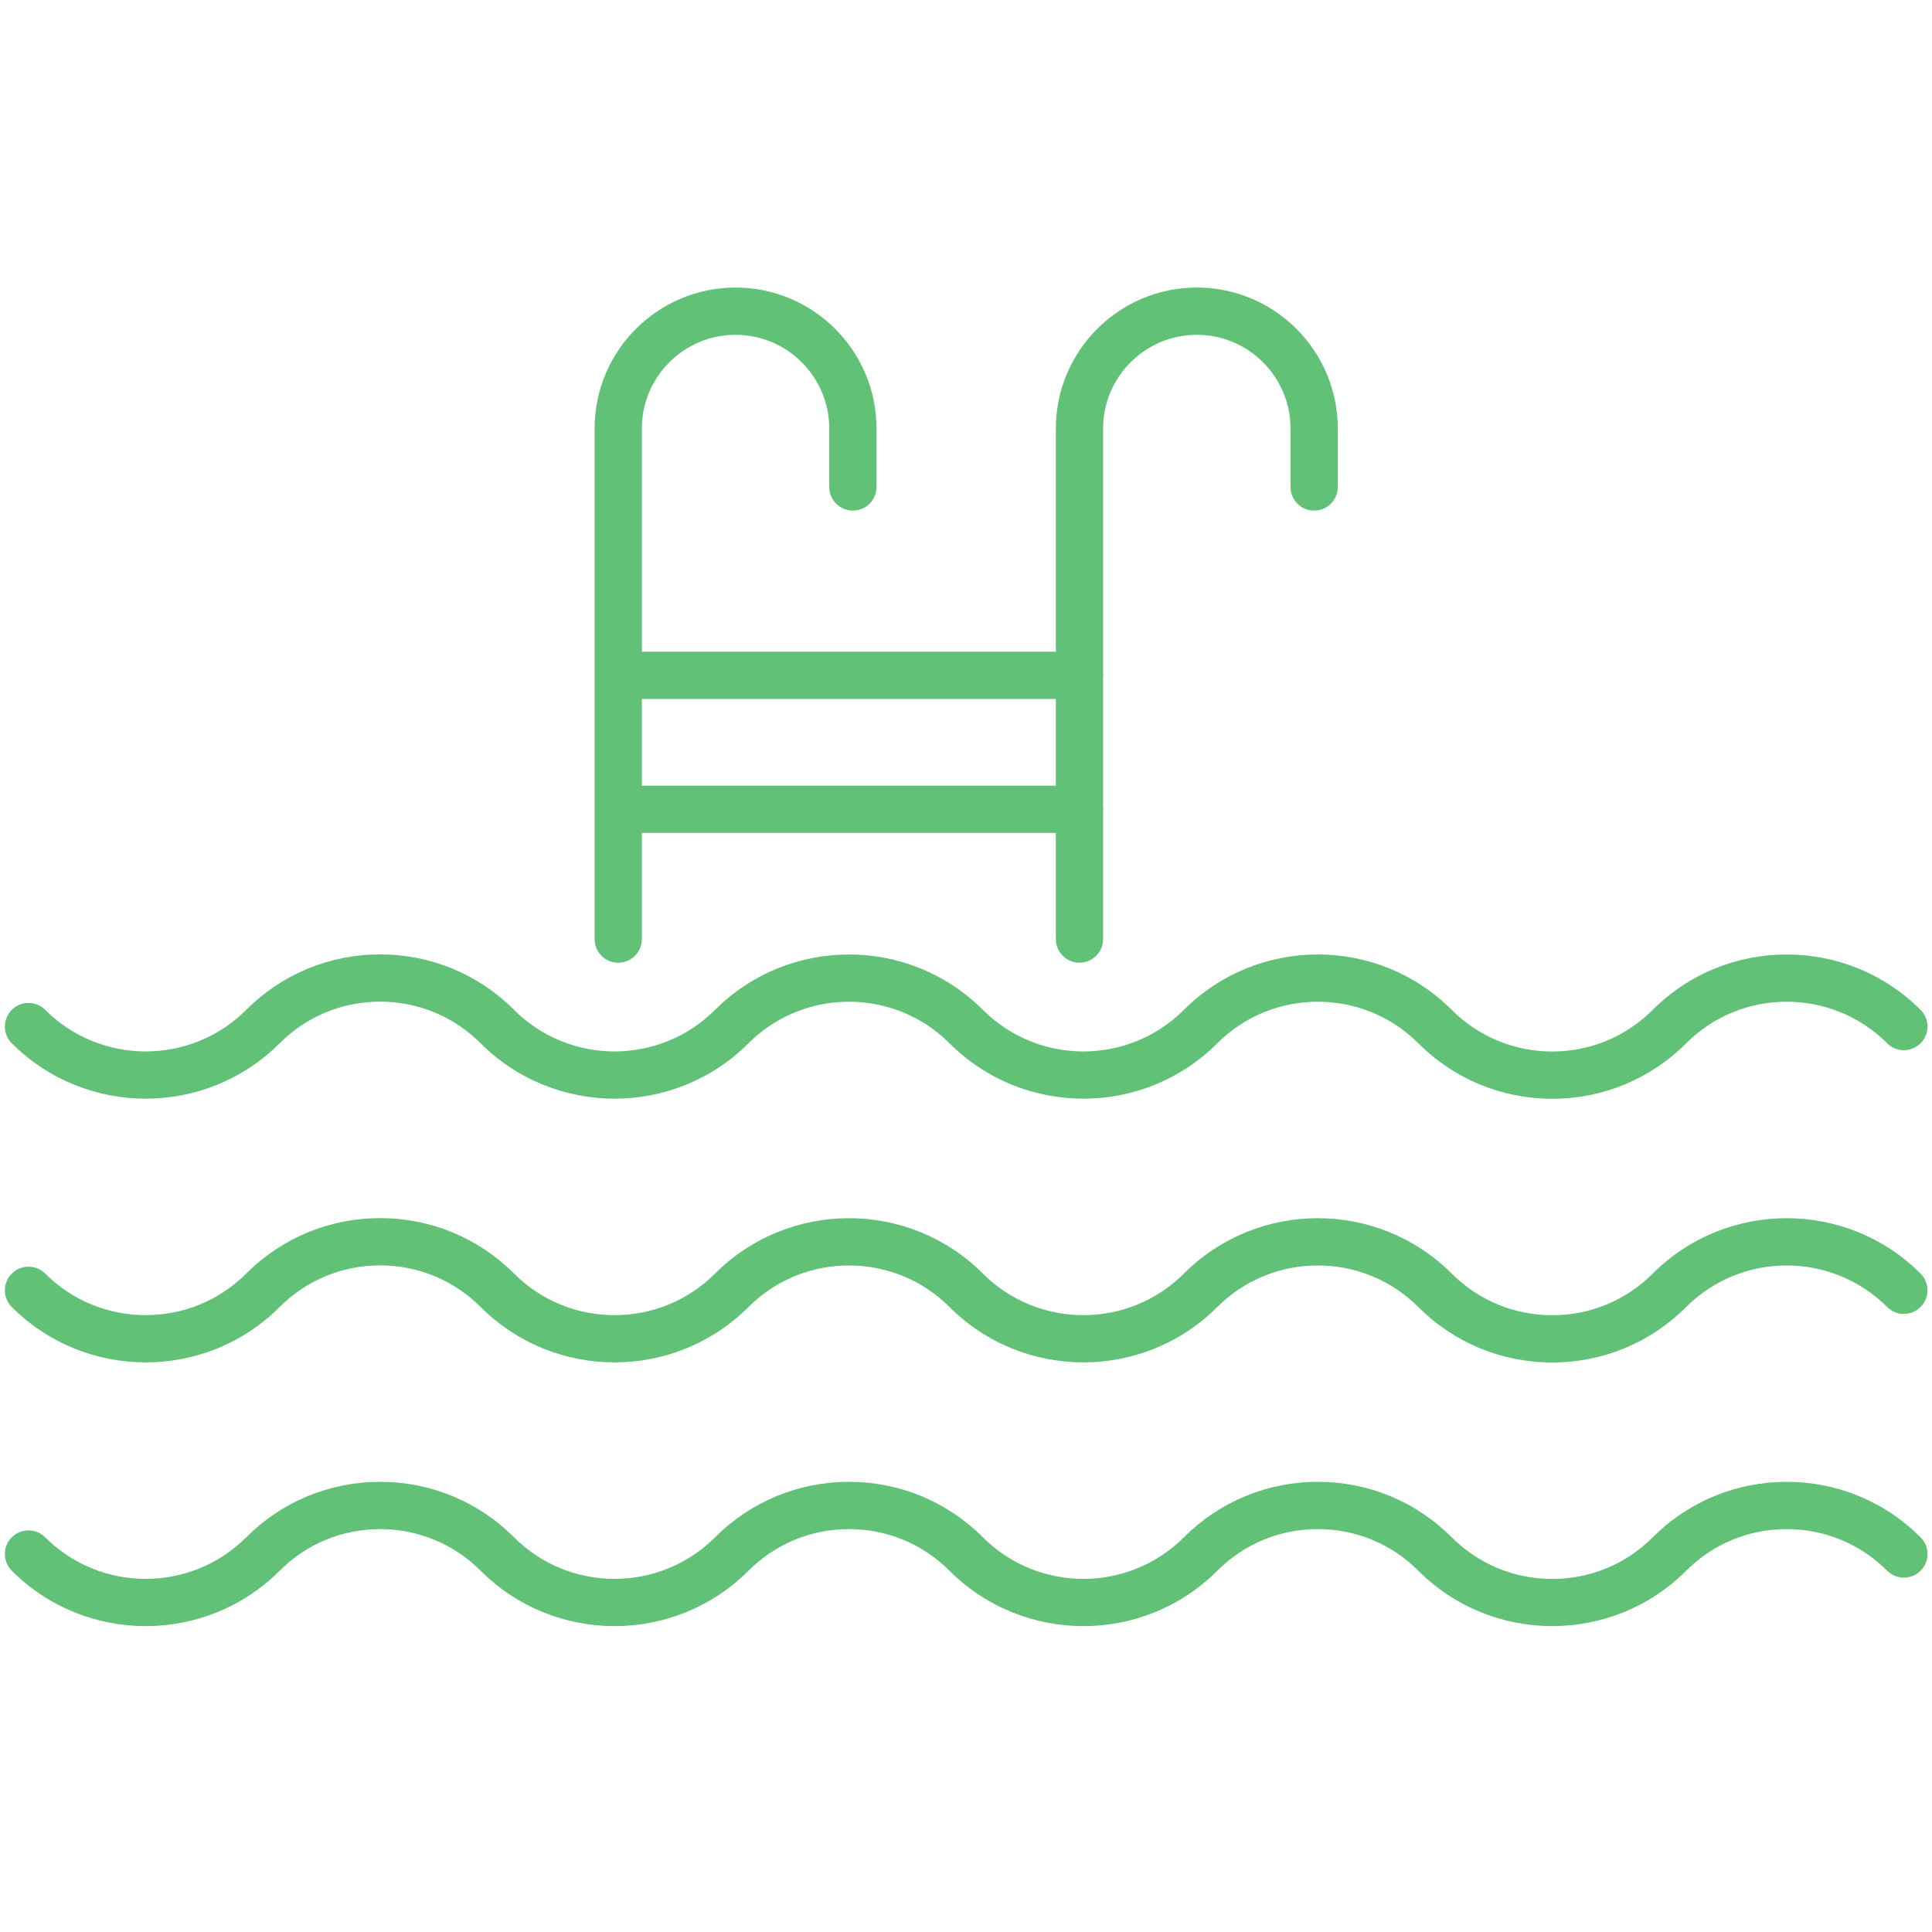 <svg xmlns="http://www.w3.org/2000/svg" xmlns:xlink="http://www.w3.org/1999/xlink" width="512" viewBox="0 0 384 384" height="512" preserveAspectRatio="xMidYMid meet"><defs><clipPath id="0084896cde"><path d="M 118 57.121 L 266 57.121 L 266 192 L 118 192 Z M 118 57.121 " clip-rule="nonzero"></path></clipPath></defs><rect x="-38.4" width="460.8" fill="#ffffff" y="-38.4" height="460.8" fill-opacity="1"></rect><rect x="-38.4" width="460.8" fill="#ffffff" y="-38.4" height="460.8" fill-opacity="1"></rect><path fill="#60c177" d="M 308.52 218.387 C 298.465 218.387 289.012 214.473 281.902 207.359 C 270.887 196.348 252.965 196.348 241.949 207.359 C 227.273 222.039 203.395 222.039 188.719 207.359 C 177.703 196.348 159.781 196.348 148.766 207.359 C 134.09 222.039 110.211 222.039 95.531 207.359 C 90.195 202.027 83.098 199.086 75.555 199.086 C 68.008 199.086 60.918 202.027 55.578 207.359 C 40.902 222.039 17.02 222.039 2.344 207.359 C 0.512 205.527 0.512 202.555 2.344 200.719 C 4.18 198.887 7.152 198.887 8.984 200.719 C 20 211.734 37.922 211.734 48.938 200.719 C 56.047 193.609 65.5 189.695 75.555 189.695 C 85.609 189.695 95.062 193.609 102.176 200.719 C 113.184 211.734 131.109 211.734 142.121 200.719 C 156.801 186.043 180.684 186.043 195.359 200.719 C 206.371 211.734 224.297 211.734 235.309 200.719 C 249.984 186.039 273.867 186.039 288.543 200.719 C 293.883 206.055 300.973 208.992 308.52 208.992 C 316.066 208.992 323.16 206.055 328.496 200.719 C 343.172 186.043 367.051 186.043 381.73 200.719 C 383.566 202.555 383.566 205.527 381.73 207.359 C 379.895 209.195 376.926 209.195 375.09 207.359 C 364.074 196.348 346.152 196.348 335.141 207.359 C 328.027 214.473 318.574 218.387 308.52 218.387 " fill-opacity="1" fill-rule="nonzero"></path><path fill="#60c177" d="M 308.52 270.805 C 298.465 270.805 289.012 266.891 281.902 259.777 C 270.887 248.766 252.965 248.766 241.949 259.777 C 227.273 274.453 203.395 274.453 188.719 259.777 C 177.703 248.766 159.781 248.766 148.766 259.777 C 134.09 274.453 110.211 274.453 95.531 259.777 C 90.195 254.445 83.098 251.504 75.555 251.504 C 68.008 251.504 60.918 254.445 55.578 259.777 C 40.902 274.453 17.02 274.453 2.344 259.777 C 0.512 257.945 0.512 254.969 2.344 253.137 C 4.18 251.305 7.152 251.305 8.984 253.137 C 20 264.148 37.922 264.148 48.938 253.137 C 56.047 246.027 65.5 242.113 75.555 242.113 C 85.609 242.113 95.062 246.027 102.176 253.137 C 113.184 264.152 131.109 264.152 142.121 253.137 C 156.801 238.457 180.684 238.457 195.359 253.137 C 206.371 264.152 224.297 264.152 235.309 253.137 C 249.984 238.457 273.867 238.457 288.543 253.137 C 293.883 258.473 300.973 261.41 308.52 261.41 C 316.066 261.41 323.16 258.473 328.496 253.137 C 343.172 238.457 367.051 238.457 381.73 253.137 C 383.566 254.969 383.566 257.945 381.73 259.777 C 379.895 261.613 376.926 261.613 375.09 259.777 C 364.074 248.766 346.152 248.766 335.141 259.777 C 328.027 266.891 318.574 270.805 308.52 270.805 " fill-opacity="1" fill-rule="nonzero"></path><path fill="#60c177" d="M 308.52 323.203 C 298.883 323.203 289.238 319.535 281.902 312.195 C 276.566 306.859 269.473 303.922 261.93 303.922 C 254.383 303.922 247.285 306.859 241.949 312.195 C 227.273 326.875 203.395 326.875 188.719 312.195 C 183.379 306.859 176.289 303.922 168.742 303.922 C 161.195 303.922 154.102 306.859 148.766 312.195 C 134.09 326.875 110.211 326.875 95.531 312.195 C 90.195 306.859 83.098 303.922 75.555 303.922 C 68.008 303.922 60.918 306.859 55.578 312.195 C 40.902 326.875 17.02 326.875 2.344 312.195 C 0.512 310.363 0.512 307.387 2.344 305.555 C 4.18 303.719 7.152 303.719 8.984 305.555 C 20 316.566 37.922 316.566 48.938 305.555 C 56.047 298.441 65.5 294.527 75.555 294.527 C 85.609 294.527 95.062 298.441 102.176 305.555 C 113.184 316.566 131.109 316.566 142.121 305.555 C 149.23 298.441 158.688 294.527 168.742 294.527 C 178.793 294.527 188.25 298.441 195.359 305.555 C 206.371 316.57 224.297 316.57 235.309 305.555 C 242.422 298.441 251.871 294.527 261.93 294.527 C 271.98 294.527 281.438 298.441 288.543 305.555 C 293.883 310.891 300.973 313.828 308.52 313.828 C 316.066 313.828 323.16 310.891 328.496 305.555 C 335.605 298.441 345.059 294.527 355.113 294.527 C 365.168 294.527 374.621 298.441 381.73 305.555 C 383.566 307.387 383.566 310.363 381.73 312.195 C 379.895 314.031 376.926 314.027 375.09 312.195 C 369.75 306.859 362.66 303.922 355.113 303.922 C 347.566 303.922 340.473 306.859 335.141 312.195 C 327.801 319.535 318.16 323.203 308.52 323.203 " fill-opacity="1" fill-rule="nonzero"></path><g clip-path="url(#0084896cde)"><path fill="#60c177" d="M 127.57 156.164 L 127.57 138.93 L 209.859 138.93 L 209.859 156.164 Z M 237.879 57.152 C 222.43 57.152 209.859 69.723 209.859 85.168 L 209.859 129.539 L 127.57 129.539 L 127.57 85.168 C 127.57 74.898 135.926 66.547 146.199 66.547 C 156.469 66.547 164.82 74.898 164.82 85.168 L 164.82 96.793 C 164.82 99.387 166.926 101.488 169.52 101.488 C 172.113 101.488 174.215 99.387 174.215 96.793 L 174.215 85.168 C 174.215 69.723 161.648 57.152 146.199 57.152 C 130.75 57.152 118.18 69.723 118.18 85.168 L 118.18 186.652 C 118.18 189.246 120.281 191.348 122.875 191.348 C 125.469 191.348 127.57 189.246 127.57 186.652 L 127.57 165.555 L 209.859 165.555 L 209.859 186.652 C 209.859 189.246 211.961 191.348 214.555 191.348 C 217.148 191.348 219.25 189.246 219.25 186.652 L 219.25 161.266 C 219.266 161.133 219.293 161 219.293 160.859 C 219.293 160.719 219.266 160.586 219.25 160.449 L 219.25 134.641 C 219.266 134.504 219.293 134.375 219.293 134.234 C 219.293 134.094 219.266 133.961 219.25 133.824 L 219.25 85.168 C 219.25 74.898 227.609 66.547 237.879 66.547 C 248.148 66.547 256.5 74.898 256.5 85.168 L 256.5 96.793 C 256.5 99.387 258.609 101.488 261.199 101.488 C 263.793 101.488 265.895 99.387 265.895 96.793 L 265.895 85.168 C 265.895 69.723 253.328 57.152 237.879 57.152 " fill-opacity="1" fill-rule="nonzero"></path></g></svg>